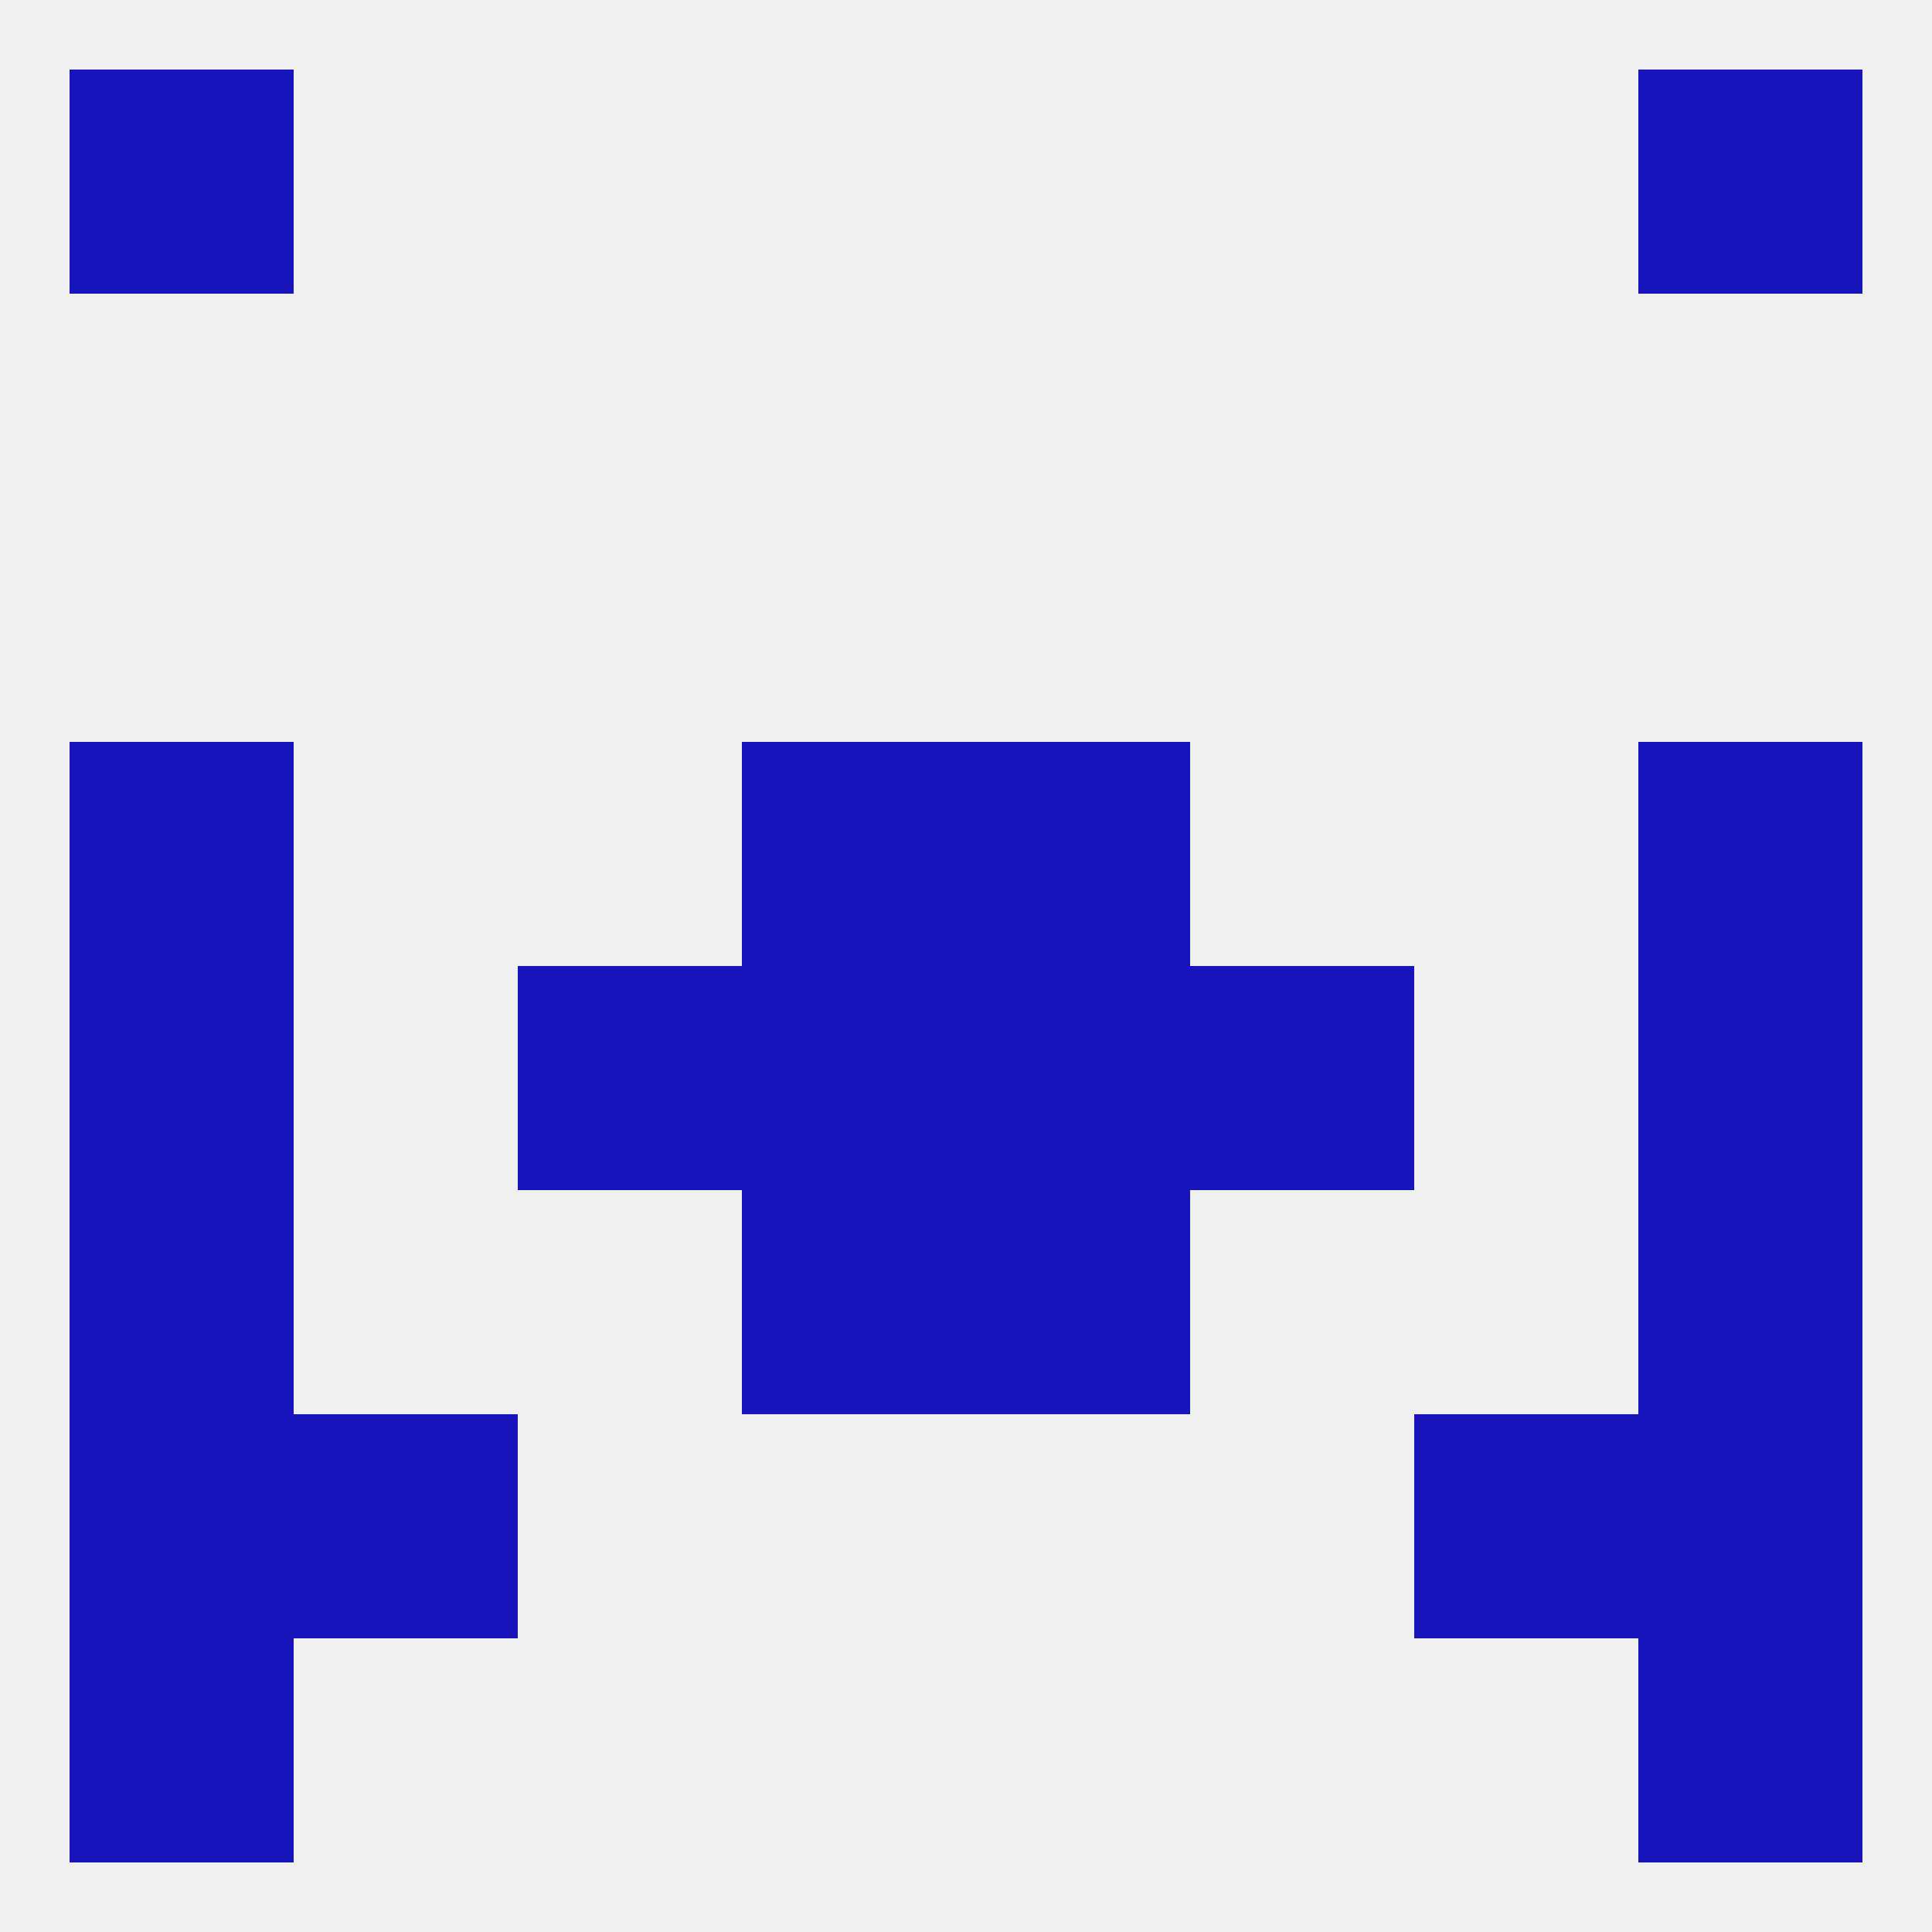 
<!--   <?xml version="1.0"?> -->
<svg version="1.1" baseprofile="full" xmlns="http://www.w3.org/2000/svg" xmlns:xlink="http://www.w3.org/1999/xlink" xmlns:ev="http://www.w3.org/2001/xml-events" width="250" height="250" viewBox="0 0 250 250" >
	<rect width="100%" height="100%" fill="rgba(240,240,240,255)"/>

	<rect x="9" y="125" width="29" height="29" fill="rgba(23,20,188,255)"/>
	<rect x="212" y="125" width="29" height="29" fill="rgba(23,20,188,255)"/>
	<rect x="96" y="125" width="29" height="29" fill="rgba(23,20,188,255)"/>
	<rect x="125" y="125" width="29" height="29" fill="rgba(23,20,188,255)"/>
	<rect x="67" y="125" width="29" height="29" fill="rgba(23,20,188,255)"/>
	<rect x="154" y="125" width="29" height="29" fill="rgba(23,20,188,255)"/>
	<rect x="96" y="154" width="29" height="29" fill="rgba(23,20,188,255)"/>
	<rect x="125" y="154" width="29" height="29" fill="rgba(23,20,188,255)"/>
	<rect x="9" y="154" width="29" height="29" fill="rgba(23,20,188,255)"/>
	<rect x="212" y="154" width="29" height="29" fill="rgba(23,20,188,255)"/>
	<rect x="212" y="96" width="29" height="29" fill="rgba(23,20,188,255)"/>
	<rect x="96" y="96" width="29" height="29" fill="rgba(23,20,188,255)"/>
	<rect x="125" y="96" width="29" height="29" fill="rgba(23,20,188,255)"/>
	<rect x="9" y="96" width="29" height="29" fill="rgba(23,20,188,255)"/>
	<rect x="9" y="183" width="29" height="29" fill="rgba(23,20,188,255)"/>
	<rect x="212" y="183" width="29" height="29" fill="rgba(23,20,188,255)"/>
	<rect x="38" y="183" width="29" height="29" fill="rgba(23,20,188,255)"/>
	<rect x="183" y="183" width="29" height="29" fill="rgba(23,20,188,255)"/>
	<rect x="9" y="212" width="29" height="29" fill="rgba(23,20,188,255)"/>
	<rect x="212" y="212" width="29" height="29" fill="rgba(23,20,188,255)"/>
	<rect x="9" y="9" width="29" height="29" fill="rgba(23,20,188,255)"/>
	<rect x="212" y="9" width="29" height="29" fill="rgba(23,20,188,255)"/>
</svg>